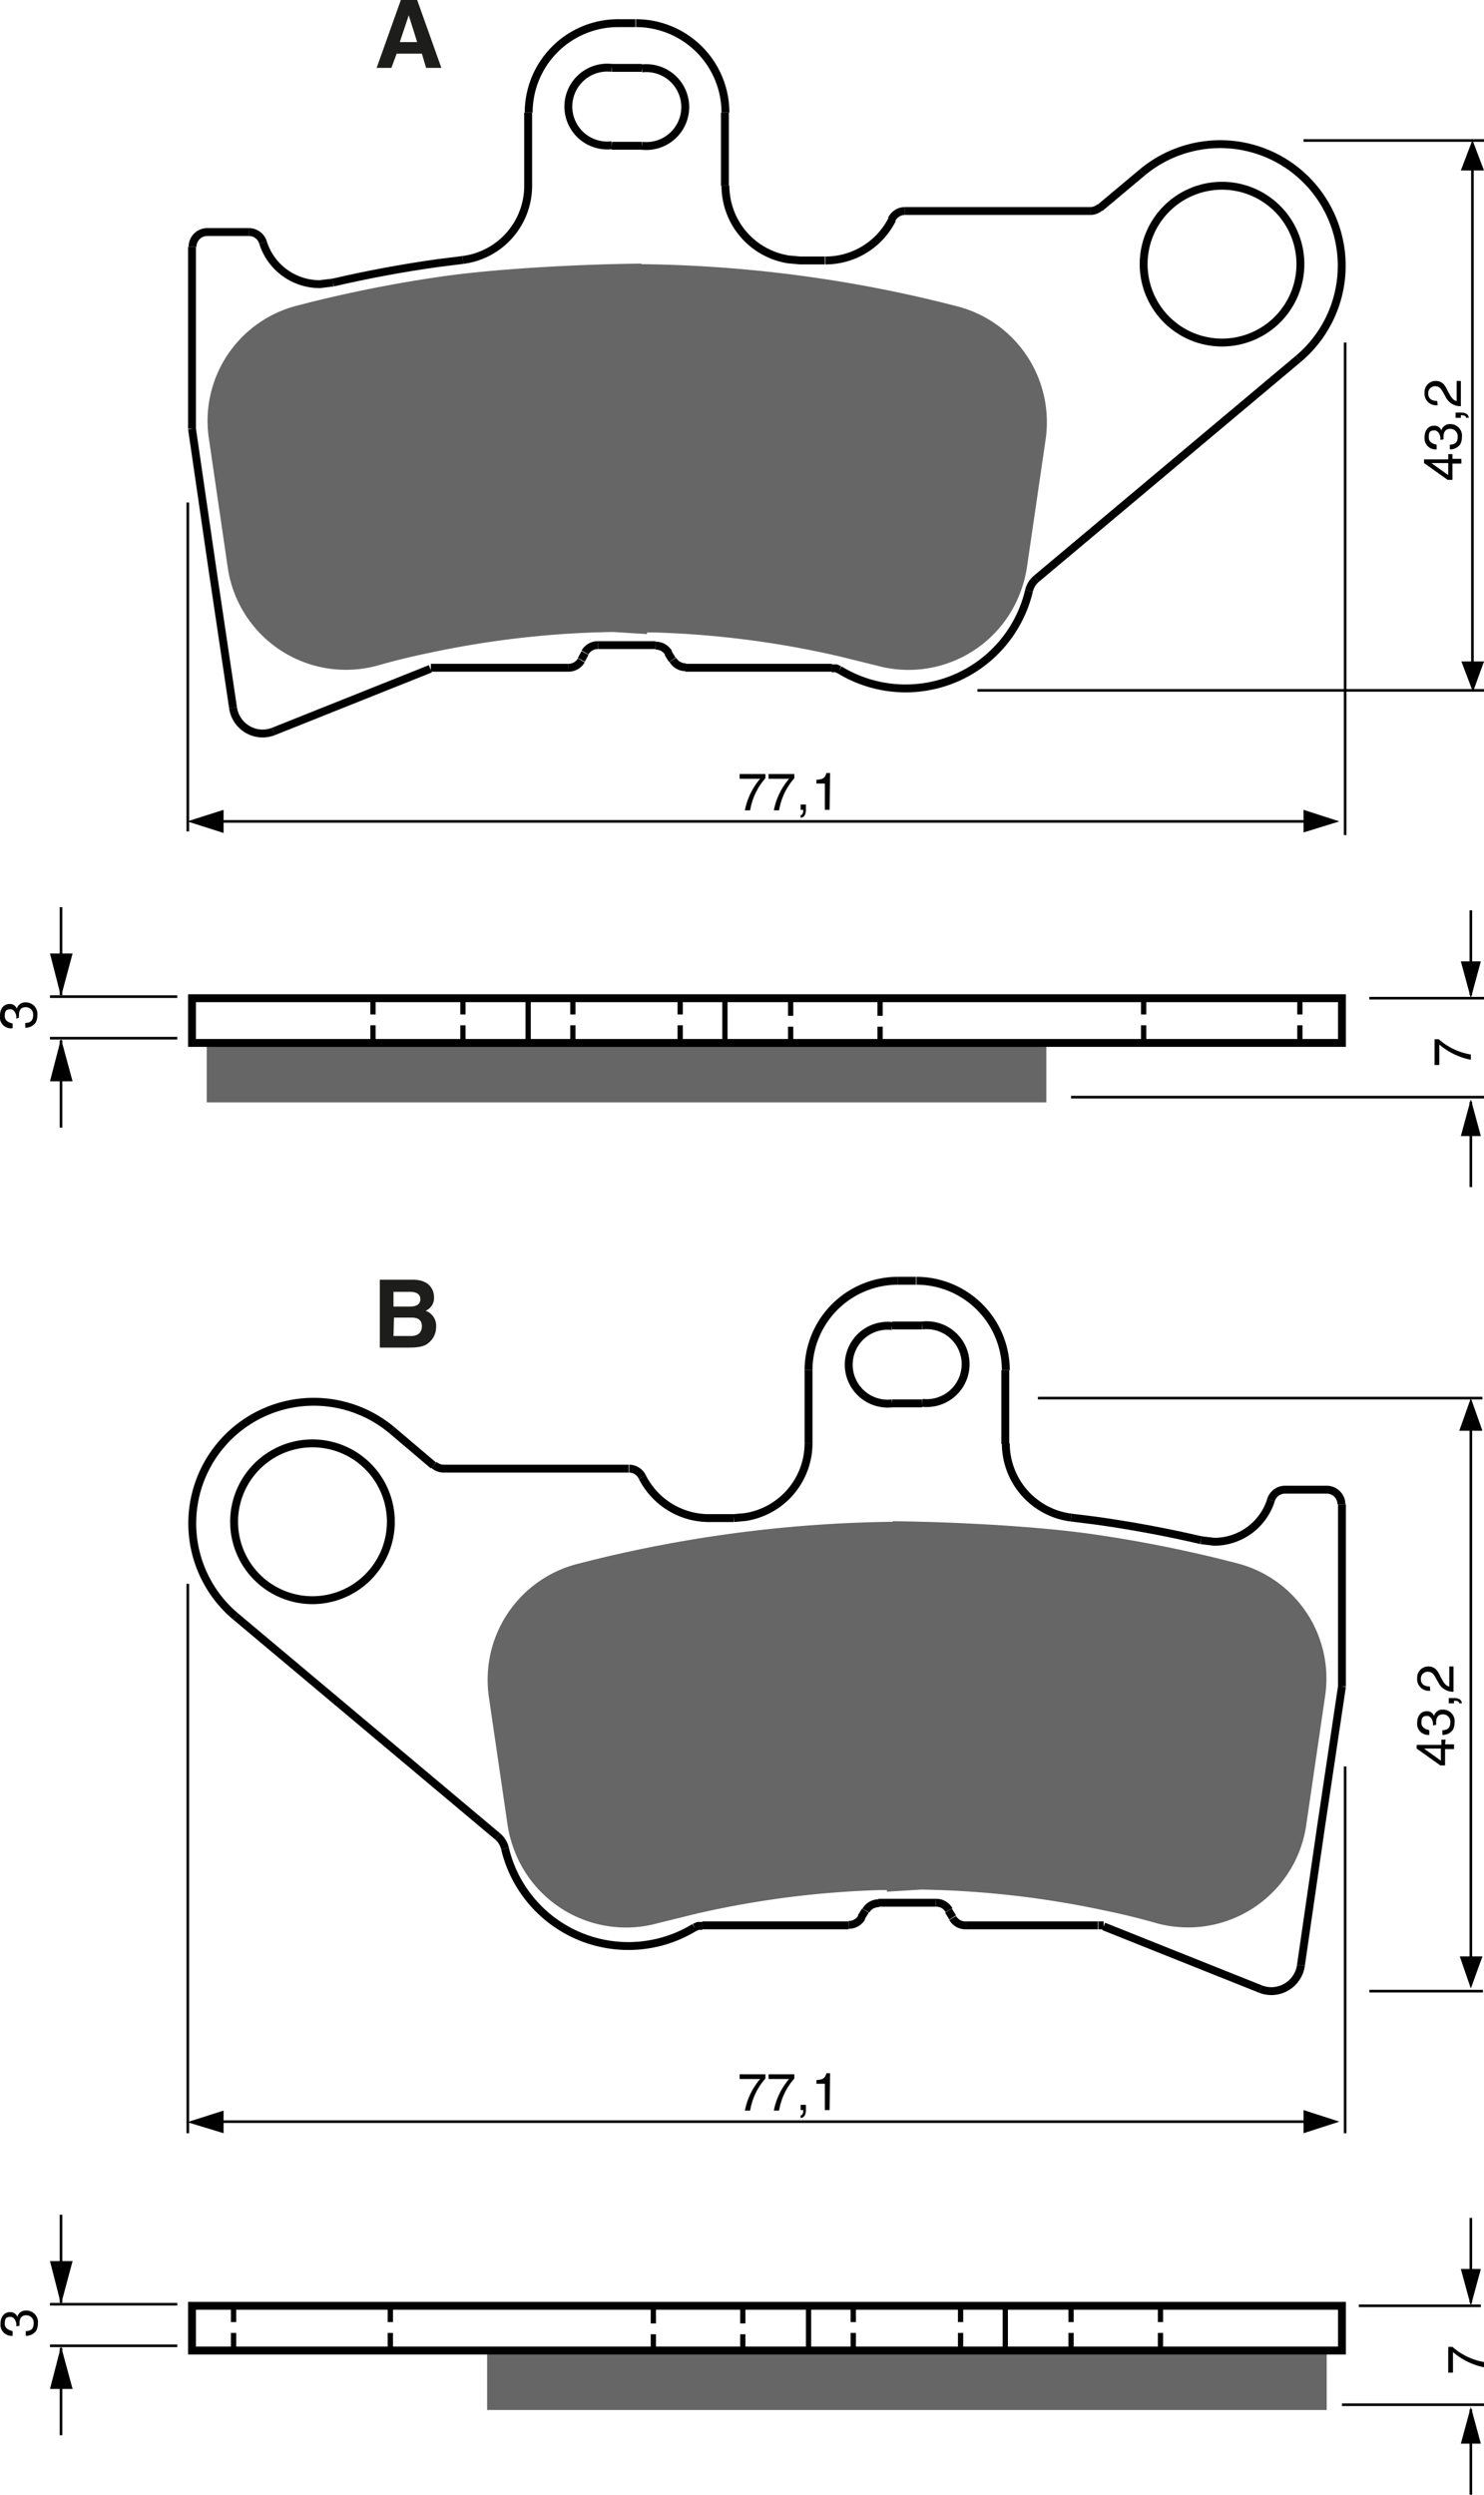 <?xml version="1.0" encoding="UTF-8"?><svg xmlns="http://www.w3.org/2000/svg" width="2821" height="4741" viewBox="0 0 282.1 474.1"><defs><style>.a{fill:#666;}.b,.c,.d,.e{fill:none;stroke:#000;}.b,.c,.d{stroke-miterlimit:10;}.b{stroke-dasharray:3.09 2.06;}.c{stroke-width:1.5px;}.e{stroke-width:0.5px;}.f{fill:#1d1d1b;}</style></defs><title>224_NEW-2016</title><rect width="100%" height="100%" fill="white"/><polygon class="a" points="198.9 198.2 198.9 209.5 39.3 209.5 39.3 198.2 70.9 198.2 88 198.2 100.4 198.2 108.9 198.2 129.3 198.2 137.8 198.2 150.3 198.2 167.3 198.2 198.9 198.2"/><path class="a" d="M350,371a22.8,22.8,0,0,1-.2,3.3l-3.6,24.6a22.4,22.4,0,0,1-1,4,22.7,22.7,0,0,1-27.5,14.6h0l-7.3-1.8a179.2,179.2,0,0,0-34.8-4.5h-2.8v-70a250.6,250.6,0,0,1,60.1,8A22.7,22.7,0,0,1,350,371Z" transform="translate(-151 -291)"/><path class="a" d="M274,411.5l-6.5-.4a179.2,179.2,0,0,0-35,4q-4.9,1-9.8,2.4h0a22.7,22.7,0,0,1-28.4-18.6l-3.6-24.6a22.6,22.6,0,0,1,16.7-25.2,250.3,250.3,0,0,1,27.2-5.5c10.9-1.6,27.3-2.4,38.3-2.5Z" transform="translate(-151 -291)"/><line class="b" x1="70.9" y1="189.7" x2="70.9" y2="198.2"/><line class="b" x1="88" y1="189.7" x2="88" y2="198.2"/><line class="b" x1="108.9" y1="189.7" x2="108.9" y2="198.2"/><line class="b" x1="129.3" y1="189.7" x2="129.3" y2="198.2"/><line class="b" x1="150.3" y1="198.2" x2="150.3" y2="189.7"/><line class="b" x1="167.3" y1="198.2" x2="167.3" y2="189.7"/><line class="b" x1="217.4" y1="189.7" x2="217.4" y2="198.2"/><line class="b" x1="247.1" y1="189.7" x2="247.1" y2="198.2"/><line class="c" x1="36.5" y1="46.9" x2="36.5" y2="81.5"/><polyline class="c" points="36.5 81.5 40.4 108.3 44.3 134.5"/><line class="c" x1="158.1" y1="126.9" x2="130.3" y2="126.9"/><line class="c" x1="108" y1="126.9" x2="82.8" y2="126.9"/><line class="c" x1="113.7" y1="122.6" x2="124.6" y2="122.6"/><line class="c" x1="100.4" y1="35.4" x2="100.4" y2="21.4"/><line class="c" x1="127" y1="124.1" x2="127.8" y2="125.4"/><line class="c" x1="137.8" y1="21.4" x2="137.8" y2="35.3"/><line class="c" x1="110.5" y1="125.4" x2="111.2" y2="124.1"/><line class="c" x1="209.1" y1="39.5" x2="217.1" y2="32.8"/><line class="c" x1="152" y1="49.5" x2="156.8" y2="49.5"/><line class="c" x1="52" y1="139" x2="81.8" y2="127.1"/><line class="c" x1="39.3" y1="44.1" x2="47.3" y2="44.1"/><line class="c" x1="172" y1="40.1" x2="207.3" y2="40.1"/><line class="c" x1="116.3" y1="27.7" x2="122" y2="27.7"/><line class="c" x1="122" y1="12.9" x2="116.3" y2="12.9"/><line class="c" x1="246.8" y1="68.2" x2="197" y2="110"/><line class="c" x1="117.4" y1="4.4" x2="120.8" y2="4.4"/><line class="d" x1="100.4" y1="189.7" x2="100.4" y2="198.2"/><line class="d" x1="137.8" y1="189.7" x2="137.8" y2="198.2"/><polygon class="c" points="255.1 198.2 255.1 189.7 247.1 189.7 217.4 189.7 167.3 189.7 150.3 189.7 137.8 189.7 129.3 189.7 108.9 189.7 100.4 189.7 88 189.7 70.9 189.7 36.5 189.7 36.5 198.2 39.3 198.2 70.9 198.2 88 198.2 100.4 198.2 108.9 198.2 129.3 198.2 137.8 198.2 150.3 198.2 167.3 198.2 198.9 198.2 217.4 198.2 247.1 198.2 255.1 198.2"/><path class="c" d="M348,401a4.3,4.3,0,0,0-1.4,2.3" transform="translate(-151 -291)"/><path class="c" d="M323,331.1a2.8,2.8,0,0,0-2.5,1.6" transform="translate(-151 -291)"/><path class="c" d="M201,337.1a2.8,2.8,0,0,0-2.7-2" transform="translate(-151 -291)"/><path class="c" d="M190.4,335.1a2.8,2.8,0,0,0-2.8,2.8" transform="translate(-151 -291)"/><path class="c" d="M259,417.9a2.8,2.8,0,0,0,2.5-1.4" transform="translate(-151 -291)"/><path class="c" d="M278.9,416.4a2.8,2.8,0,0,0,2.5,1.4" transform="translate(-151 -291)"/><path class="c" d="M398.2,341.2a14.9,14.9,0,1,0-14.9,14.9A14.9,14.9,0,0,0,398.2,341.2Z" transform="translate(-151 -291)"/><path class="c" d="M267.3,303.9a7.4,7.4,0,1,0,0,14.7" transform="translate(-151 -291)"/><path class="c" d="M273,318.7a7.4,7.4,0,1,0,0-14.7" transform="translate(-151 -291)"/><path class="c" d="M310.6,418.3a24.1,24.1,0,0,0,36-15" transform="translate(-151 -291)"/><path class="c" d="M195.3,425.5a5.7,5.7,0,0,0,5.6,4.9,5.8,5.8,0,0,0,2.1-.4" transform="translate(-151 -291)"/><path class="c" d="M201,337.1a11.3,11.3,0,0,0,10.8,7.9l2.5-.3" transform="translate(-151 -291)"/><path class="c" d="M239,340.4l-4.8.6q-10,1.4-19.9,3.7" transform="translate(-151 -291)"/><path class="c" d="M307.9,340.5a14.2,14.2,0,0,0,12.7-7.8" transform="translate(-151 -291)"/><path class="c" d="M397.8,359.2a23.1,23.1,0,0,0-29.7-35.4" transform="translate(-151 -291)"/><path class="c" d="M358.3,331.1a2.8,2.8,0,0,0,1.8-.7" transform="translate(-151 -291)"/><path class="c" d="M233.9,417.9h-1" transform="translate(-151 -291)"/><path class="c" d="M264.7,413.6a2.8,2.8,0,0,0-2.5,1.4" transform="translate(-151 -291)"/><path class="c" d="M278.1,415.1a2.8,2.8,0,0,0-2.5-1.4" transform="translate(-151 -291)"/><path class="c" d="M310.6,418.3l-.7-.3h-.8" transform="translate(-151 -291)"/><path class="c" d="M288.9,326.3a14.2,14.2,0,0,0,12,14l2.2.2" transform="translate(-151 -291)"/><path class="c" d="M239,340.4a14.2,14.2,0,0,0,12.4-14.1" transform="translate(-151 -291)"/><path class="c" d="M288.9,312.4a17,17,0,0,0-17-17" transform="translate(-151 -291)"/><path class="c" d="M268.5,295.4a17,17,0,0,0-17,17" transform="translate(-151 -291)"/><path d="M154.1,484.6c0-.1,0-.3,0-.5s-.3-1.3-1.1-1.3-1.1.3-1.1,1.3,1,1.3,1.5,1.4v.9A2.1,2.1,0,0,1,151,484c0-1.4.8-2.2,1.8-2.2a1.4,1.4,0,0,1,1.4.9h0a1.6,1.6,0,0,1,1.6-1.2,2.2,2.2,0,0,1,2.3,2.5,2.8,2.8,0,0,1-.3,1.3,2.3,2.3,0,0,1-2,1v-.9c.7,0,1.5-.2,1.5-1.5a1.4,1.4,0,0,0-1.4-1.5c-1.2,0-1.3,1-1.3,1.6s0,.3,0,.4Z" transform="translate(-151 -291)"/><line class="e" x1="279.6" y1="189.1" x2="279.6" y2="173"/><polygon points="277.7 182.7 279.6 189.7 281.5 182.7 277.7 182.7"/><line class="e" x1="279.6" y1="209.4" x2="279.6" y2="225.6"/><polygon points="277.7 215.9 279.6 208.9 281.5 215.9 277.7 215.9"/><line class="e" x1="260.3" y1="189.7" x2="282.1" y2="189.7"/><line class="e" x1="203.6" y1="208.5" x2="282.1" y2="208.5"/><path d="M423.7,493.4v-4.9h.8a12.2,12.2,0,0,0,6.1,2.9v1a13,13,0,0,1-6-2.9v3.9Z" transform="translate(-151 -291)"/><line class="e" x1="33.7" y1="189.4" x2="9.5" y2="189.4"/><line class="e" x1="33.7" y1="197.3" x2="9.5" y2="197.3"/><line class="e" x1="11.6" y1="189.1" x2="11.6" y2="172.4"/><polygon points="9.5 181.2 11.6 189.4 13.8 181.2 9.5 181.2"/><line class="e" x1="11.6" y1="197.7" x2="11.6" y2="214.3"/><polygon points="9.5 205.5 11.6 197.4 13.8 205.5 9.5 205.5"/><line class="e" x1="253.8" y1="156.1" x2="40.4" y2="156.1"/><polygon points="42.5 153.9 35.6 156.1 42.5 158.3 42.5 153.9"/><polygon points="247.8 158.2 254.6 156.1 247.8 153.9 247.8 158.2"/><line class="e" x1="35.7" y1="95.5" x2="35.7" y2="158"/><line class="e" x1="255.7" y1="65.1" x2="255.7" y2="158.7"/><path d="M291.6,438.1h4.9v.8a12.2,12.2,0,0,0-2.9,6.1h-1a13,13,0,0,1,2.9-6h-3.9Z" transform="translate(-151 -291)"/><path d="M297.1,438.1H302v.8a12.2,12.2,0,0,0-2.9,6.1h-1a13,13,0,0,1,2.9-6h-3.9Z" transform="translate(-151 -291)"/><path d="M303.2,443.9h1v1c0,1.4-.8,1.5-1,1.5v-.5c.4,0,.5-.5.5-1h-.5Z" transform="translate(-151 -291)"/><path d="M308.7,444.9h-.9v-5h-1.6v-.7c1.1-.1,1.6-.2,1.9-1.3h.7Z" transform="translate(-151 -291)"/><line class="e" x1="282.1" y1="26.7" x2="247.8" y2="26.7"/><line class="e" x1="282.1" y1="131.2" x2="185.8" y2="131.2"/><line class="e" x1="279.9" y1="30.8" x2="279.9" y2="127.7"/><polygon points="277.8 125.7 280 131.5 282.1 125.7 277.8 125.7"/><polygon points="282.1 32.4 279.9 26.6 277.7 32.4 282.1 32.4"/><path d="M427.1,378.2h1.7v.9h-1.7v3.1h-.9l-4.5-3.2v-.7h4.6v-1h.8Zm-.8,3.1v-2.3h-3.2Z" transform="translate(-151 -291)"/><path d="M424.8,374.6c0-.1,0-.3,0-.5s-.3-1.3-1.1-1.3-1.1.2-1.1,1.3,1,1.3,1.5,1.4v.9a2.1,2.1,0,0,1-2.3-2.3c0-1.4.8-2.2,1.8-2.2a1.4,1.4,0,0,1,1.4.9h0a1.6,1.6,0,0,1,1.6-1.2,2.2,2.2,0,0,1,2.3,2.5,2.8,2.8,0,0,1-.3,1.3,2.3,2.3,0,0,1-2,1v-.9c.7,0,1.5-.2,1.5-1.5a1.4,1.4,0,0,0-1.4-1.5c-1.2,0-1.3,1-1.3,1.6s0,.3,0,.4Z" transform="translate(-151 -291)"/><path d="M427.7,370.4v-1h1c1.4,0,1.5.8,1.5,1h-.5c0-.4-.5-.5-1-.5v.5Z" transform="translate(-151 -291)"/><path d="M424.3,368a2.2,2.2,0,0,1-2.5-2.4,2.1,2.1,0,0,1,2.1-2.2c1.3,0,1.8.8,2.3,1.9l.4.7c.5,1,1.1,1.2,1.3,1.2v-3.8h.8v4.8a3.1,3.1,0,0,1-2.8-1.6l-.5-.9c-.4-.7-.7-1.3-1.6-1.3a1.3,1.3,0,0,0-1.3,1.4c0,1.3,1.2,1.4,1.7,1.4Z" transform="translate(-151 -291)"/><polygon class="a" points="92.6 446.7 92.6 458 252.2 458 252.2 446.7 220.6 446.7 203.6 446.7 191.1 446.7 182.6 446.7 162.2 446.7 153.7 446.7 141.2 446.7 124.2 446.7 92.6 446.7"/><path class="a" d="M243.7,610a22.8,22.8,0,0,0,.2,3.3l3.6,24.6a22.4,22.4,0,0,0,1,4,22.7,22.7,0,0,0,27.5,14.6h0l7.3-1.8a179.2,179.2,0,0,1,34.8-4.5h2.8v-70a250.6,250.6,0,0,0-60.1,8A22.7,22.7,0,0,0,243.7,610Z" transform="translate(-151 -291)"/><path class="a" d="M319.6,650.5l6.5-.4a179.2,179.2,0,0,1,35,4q4.9,1,9.8,2.4h0a22.7,22.7,0,0,0,28.4-18.6l3.6-24.6a22.6,22.6,0,0,0-16.7-25.2,250.3,250.3,0,0,0-27.2-5.5c-10.9-1.6-27.3-2.4-38.3-2.5Z" transform="translate(-151 -291)"/><line class="b" x1="220.6" y1="438.2" x2="220.6" y2="446.7"/><line class="b" x1="203.6" y1="438.2" x2="203.6" y2="446.7"/><line class="b" x1="182.6" y1="438.2" x2="182.6" y2="446.7"/><line class="b" x1="162.2" y1="438.2" x2="162.2" y2="446.7"/><line class="b" x1="141.2" y1="446.7" x2="141.2" y2="438.2"/><line class="b" x1="124.2" y1="446.7" x2="124.2" y2="438.2"/><line class="b" x1="74.2" y1="438.2" x2="74.2" y2="446.7"/><line class="b" x1="44.4" y1="438.2" x2="44.4" y2="446.7"/><line class="c" x1="255.1" y1="285.9" x2="255.1" y2="320.5"/><polyline class="c" points="255.1 320.5 251.1 347.3 247.3 373.5"/><line class="c" x1="133.5" y1="365.9" x2="161.3" y2="365.9"/><line class="c" x1="183.6" y1="365.9" x2="208.7" y2="365.9"/><line class="c" x1="177.9" y1="361.6" x2="167" y2="361.6"/><line class="c" x1="191.1" y1="274.4" x2="191.1" y2="260.4"/><line class="c" x1="164.5" y1="363.1" x2="163.7" y2="364.4"/><line class="c" x1="153.7" y1="260.4" x2="153.7" y2="274.3"/><line class="c" x1="181.1" y1="364.4" x2="180.3" y2="363.1"/><line class="c" x1="82.4" y1="278.5" x2="74.5" y2="271.8"/><line class="c" x1="139.5" y1="288.5" x2="134.7" y2="288.5"/><line class="c" x1="239.6" y1="378" x2="209.8" y2="366.1"/><line class="c" x1="252.2" y1="283.1" x2="244.3" y2="283.1"/><line class="c" x1="119.5" y1="279.1" x2="84.2" y2="279.1"/><line class="c" x1="175.3" y1="266.7" x2="169.6" y2="266.7"/><line class="c" x1="169.6" y1="251.9" x2="175.3" y2="251.9"/><line class="c" x1="44.8" y1="307.2" x2="94.6" y2="349"/><line class="c" x1="174.1" y1="243.4" x2="170.7" y2="243.4"/><line class="d" x1="191.1" y1="438.2" x2="191.1" y2="446.7"/><line class="d" x1="153.7" y1="438.2" x2="153.7" y2="446.7"/><polygon class="c" points="36.5 446.7 36.5 438.2 44.4 438.2 74.2 438.2 124.2 438.2 141.2 438.2 153.7 438.2 162.2 438.2 182.6 438.2 191.1 438.2 203.6 438.2 220.6 438.2 255.1 438.2 255.1 446.7 252.2 446.7 220.6 446.7 203.6 446.7 191.1 446.7 182.6 446.7 162.2 446.7 153.7 446.7 141.2 446.7 124.2 446.7 92.6 446.7 74.2 446.7 44.4 446.7 36.5 446.7"/><path class="c" d="M245.6,640a4.3,4.3,0,0,1,1.4,2.3" transform="translate(-151 -291)"/><path class="c" d="M270.6,570.1a2.8,2.8,0,0,1,2.5,1.6" transform="translate(-151 -291)"/><path class="c" d="M392.6,576.1a2.8,2.8,0,0,1,2.7-2" transform="translate(-151 -291)"/><path class="c" d="M403.2,574.1a2.8,2.8,0,0,1,2.8,2.8" transform="translate(-151 -291)"/><path class="c" d="M334.6,656.9a2.8,2.8,0,0,1-2.5-1.4" transform="translate(-151 -291)"/><path class="c" d="M314.8,655.4a2.8,2.8,0,0,1-2.5,1.4" transform="translate(-151 -291)"/><path class="c" d="M195.5,580.2a14.9,14.9,0,1,1,14.9,14.9A14.9,14.9,0,0,1,195.5,580.2Z" transform="translate(-151 -291)"/><path class="c" d="M326.3,542.9a7.4,7.4,0,1,1,0,14.7" transform="translate(-151 -291)"/><path class="c" d="M320.6,557.7a7.4,7.4,0,1,1,0-14.7" transform="translate(-151 -291)"/><path class="c" d="M283,657.3a24.1,24.1,0,0,1-36-15" transform="translate(-151 -291)"/><path class="c" d="M398.3,664.5a5.7,5.7,0,0,1-5.6,4.9,5.8,5.8,0,0,1-2.1-.4" transform="translate(-151 -291)"/><path class="c" d="M392.6,576.1a11.3,11.3,0,0,1-10.8,7.9l-2.5-.3" transform="translate(-151 -291)"/><path class="c" d="M354.6,579.4l4.8.6q10,1.4,19.9,3.7" transform="translate(-151 -291)"/><path class="c" d="M285.8,579.5a14.2,14.2,0,0,1-12.7-7.8" transform="translate(-151 -291)"/><path class="c" d="M195.8,598.2a23.1,23.1,0,0,1,29.7-35.4" transform="translate(-151 -291)"/><path class="c" d="M235.3,570.1a2.8,2.8,0,0,1-1.8-.7" transform="translate(-151 -291)"/><path class="c" d="M359.8,656.9h1" transform="translate(-151 -291)"/><path class="c" d="M328.9,652.6a2.8,2.8,0,0,1,2.5,1.4" transform="translate(-151 -291)"/><path class="c" d="M315.6,654.1a2.8,2.8,0,0,1,2.5-1.4" transform="translate(-151 -291)"/><path class="c" d="M283,657.3l.7-.3h.8" transform="translate(-151 -291)"/><path class="c" d="M304.7,565.3a14.2,14.2,0,0,1-12,14l-2.2.2" transform="translate(-151 -291)"/><path class="c" d="M354.6,579.4a14.2,14.2,0,0,1-12.4-14.1" transform="translate(-151 -291)"/><path class="c" d="M304.7,551.4a17,17,0,0,1,17-17" transform="translate(-151 -291)"/><path class="c" d="M325.2,534.4a17,17,0,0,1,17,17" transform="translate(-151 -291)"/><path d="M154.1,733.1c0-.1,0-.3,0-.5s-.3-1.3-1.1-1.3-1.1.3-1.1,1.3,1,1.3,1.5,1.4v.9a2.1,2.1,0,0,1-2.3-2.3c0-1.4.8-2.2,1.8-2.2a1.4,1.4,0,0,1,1.4.9h0a1.6,1.6,0,0,1,1.6-1.2,2.2,2.2,0,0,1,2.3,2.5,2.8,2.8,0,0,1-.3,1.3,2.3,2.3,0,0,1-2,1v-.9c.7,0,1.5-.2,1.5-1.5a1.4,1.4,0,0,0-1.4-1.5c-1.2,0-1.3,1-1.3,1.6s0,.3,0,.4Z" transform="translate(-151 -291)"/><line class="e" x1="279.6" y1="437.6" x2="279.6" y2="421.5"/><polygon points="277.7 431.2 279.6 438.2 281.5 431.2 277.7 431.2"/><line class="e" x1="279.6" y1="457.9" x2="279.6" y2="474.1"/><polygon points="277.7 464.4 279.6 457.4 281.5 464.4 277.7 464.4"/><line class="e" x1="258.3" y1="438.2" x2="281.5" y2="438.2"/><line class="e" x1="255.1" y1="457" x2="282.1" y2="457"/><path d="M426.3,741.9V737h.8a12.2,12.2,0,0,0,6.1,2.9v1a13,13,0,0,1-6-2.9v3.9Z" transform="translate(-151 -291)"/><line class="e" x1="33.7" y1="437.9" x2="9.5" y2="437.9"/><line class="e" x1="33.7" y1="445.8" x2="9.5" y2="445.8"/><line class="e" x1="11.6" y1="437.6" x2="11.6" y2="420.9"/><polygon points="9.5 429.7 11.6 437.9 13.8 429.7 9.5 429.7"/><line class="e" x1="11.6" y1="446.2" x2="11.6" y2="462.8"/><polygon points="9.5 454 11.6 445.9 13.8 454 9.5 454"/><line class="e" x1="253.8" y1="403.2" x2="40.4" y2="403.2"/><polygon points="42.5 401.1 35.6 403.3 42.5 405.4 42.5 401.1"/><polygon points="247.8 405.4 254.6 403.2 247.8 401 247.8 405.4"/><line class="e" x1="35.7" y1="301" x2="35.7" y2="405.4"/><line class="e" x1="255.7" y1="335.7" x2="255.7" y2="405.4"/><path d="M291.6,685.2h4.9v.8a12.2,12.2,0,0,0-2.9,6.1h-1a13,13,0,0,1,2.9-6h-3.9Z" transform="translate(-151 -291)"/><path d="M297.1,685.2H302v.8a12.2,12.2,0,0,0-2.9,6.1h-1a13,13,0,0,1,2.9-6h-3.9Z" transform="translate(-151 -291)"/><path d="M303.2,691h1v1c0,1.4-.8,1.5-1,1.5V693c.4,0,.5-.5.5-1h-.5Z" transform="translate(-151 -291)"/><path d="M308.7,692h-.9v-5h-1.6v-.7c1.1-.1,1.6-.2,1.9-1.3h.7Z" transform="translate(-151 -291)"/><line class="e" x1="281.8" y1="265.7" x2="197.3" y2="265.7"/><line class="e" x1="281.9" y1="378.4" x2="260.3" y2="378.4"/><line class="e" x1="279.6" y1="270.1" x2="279.6" y2="373.8"/><polygon points="277.5 371.8 279.6 377.9 281.8 371.8 277.5 371.8"/><polygon points="281.8 271.9 279.6 265.7 277.4 271.9 281.8 271.9"/><path d="M425.7,622.5h1.7v.9h-1.7v3.1h-.9l-4.5-3.2v-.7H425v-1h.8Zm-.8,3.1v-2.3h-3.2Z" transform="translate(-151 -291)"/><path d="M423.4,618.9c0-.1,0-.3,0-.5s-.3-1.3-1.1-1.3-1.1.3-1.1,1.3,1,1.3,1.5,1.4v.9a2.1,2.1,0,0,1-2.3-2.3c0-1.4.8-2.2,1.8-2.2a1.4,1.4,0,0,1,1.4.9h0a1.6,1.6,0,0,1,1.6-1.2,2.2,2.2,0,0,1,2.3,2.5,2.8,2.8,0,0,1-.3,1.3,2.3,2.3,0,0,1-2,1v-.9c.7,0,1.5-.2,1.5-1.5a1.4,1.4,0,0,0-1.4-1.5c-1.2,0-1.3,1-1.3,1.6s0,.3,0,.4Z" transform="translate(-151 -291)"/><path d="M426.4,614.7v-1h1c1.4,0,1.5.8,1.5,1h-.5c0-.4-.5-.5-1-.5v.5Z" transform="translate(-151 -291)"/><path d="M422.9,612.3a2.2,2.2,0,0,1-2.5-2.4,2.1,2.1,0,0,1,2.1-2.2c1.3,0,1.8.8,2.3,1.9l.4.7c.5,1,1.1,1.2,1.3,1.2v-3.8h.8v4.8a3.1,3.1,0,0,1-2.8-1.6l-.5-.9c-.4-.7-.7-1.3-1.6-1.3a1.3,1.3,0,0,0-1.3,1.4c0,1.3,1.2,1.4,1.7,1.4Z" transform="translate(-151 -291)"/><path class="f" d="M225.4,303.9h-2.8l4.6-12.9h3.1l4.6,12.9h-2.9l-.8-2.7h-4.8ZM227,299h3.3l-1.6-5.1h0Z" transform="translate(-151 -291)"/><path class="f" d="M223.2,534.2h6.3c3.2,0,4,2,4,3.3a2.6,2.6,0,0,1-1.6,2.6,3,3,0,0,1,2,3.1,3.8,3.8,0,0,1-1.1,2.7c-.7.7-1.4,1.2-4.1,1.2h-5.5Zm2.6,5.1h3.2c1.1,0,1.9-.4,1.9-1.4s-.8-1.4-2-1.4h-3.1Zm0,5.6h3.3c1.3,0,2.1-.6,2.1-1.9s-1-1.6-1.9-1.6h-3.4Z" transform="translate(-151 -291)"/></svg>